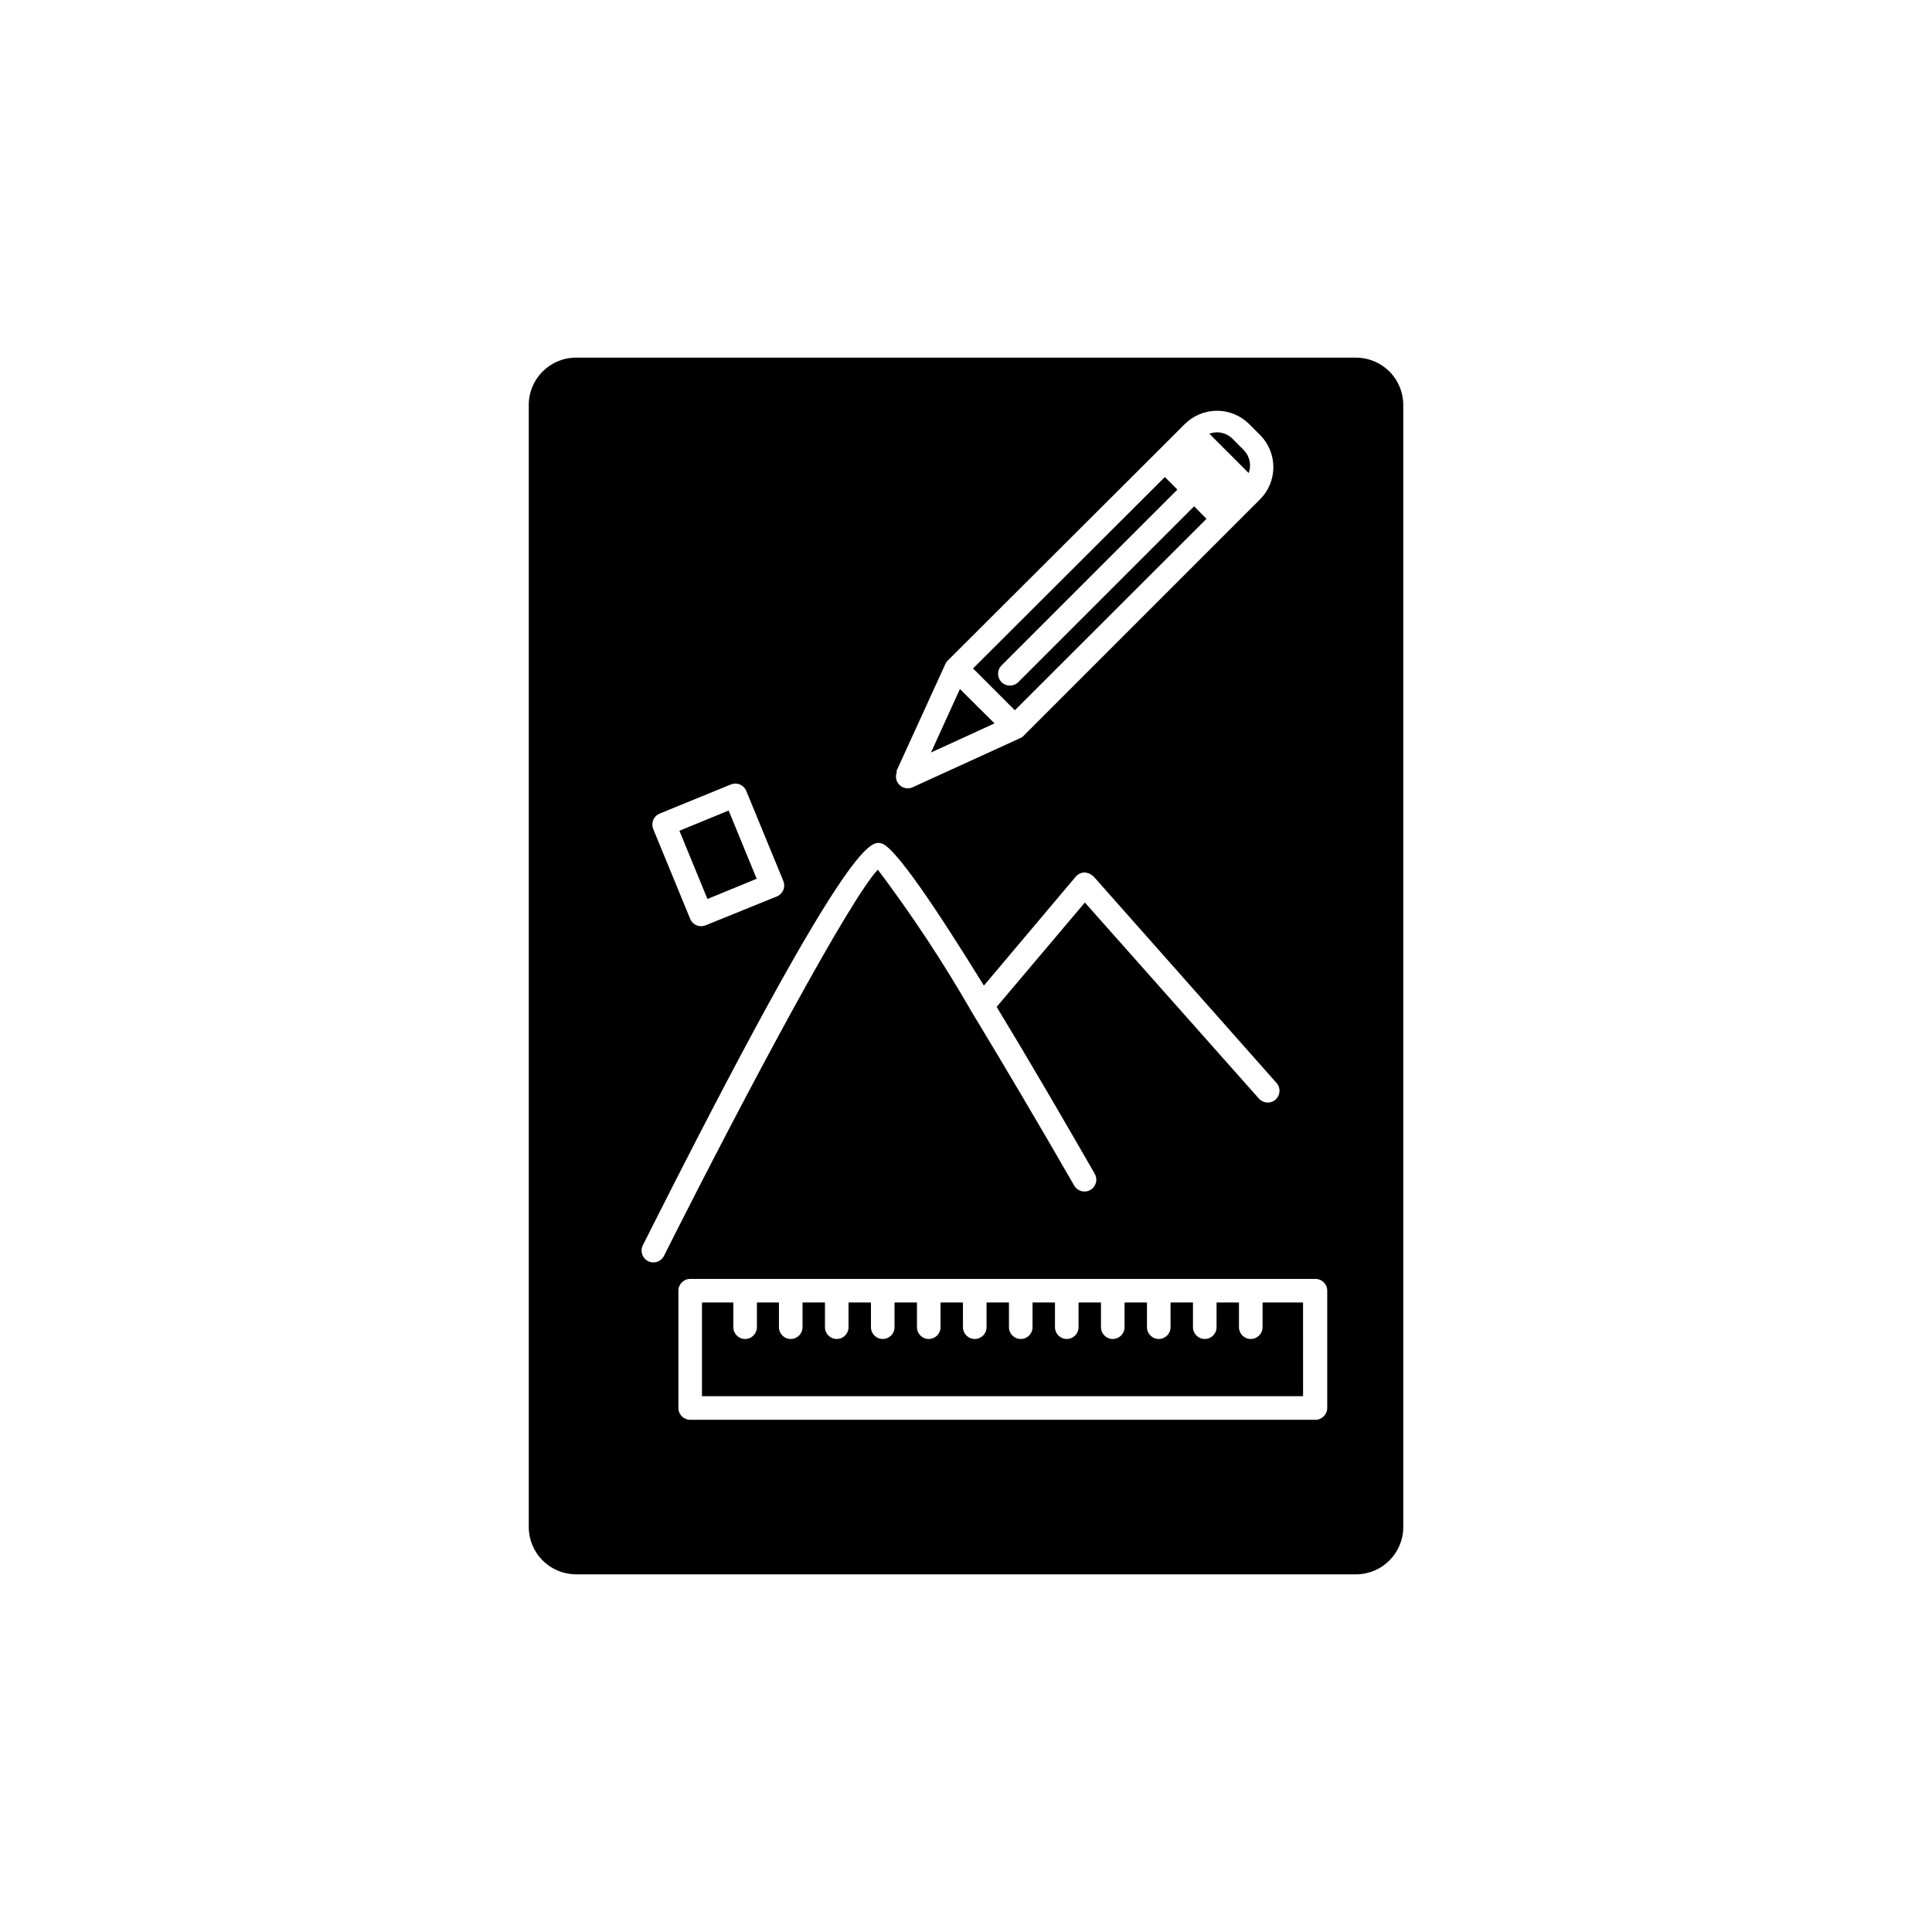 <?xml version="1.0" encoding="UTF-8"?>
<!-- Uploaded to: SVG Repo, www.svgrepo.com, Generator: SVG Repo Mixer Tools -->
<svg fill="#000000" width="800px" height="800px" version="1.1" viewBox="144 144 512 512" xmlns="http://www.w3.org/2000/svg">
 <g>
  <path d="m463.73 281.5-3.273-3.328-46.605 46.605c-1.223 1.223-3.207 1.223-4.434 0-1.223-1.227-1.223-3.211 0-4.434l46.602-46.602-3.324-3.324-50.832 50.73 11.082 11.082z"/>
  <path d="m473.66 263.32-2.82-2.82v-0.004c-1.602-1.766-4.113-2.383-6.352-1.559l10.43 10.43v-0.004c0.766-2.09 0.277-4.434-1.258-6.043z"/>
  <path d="m489.32 489.17h-10.73v6.551c0 1.727-1.398 3.125-3.125 3.125s-3.125-1.398-3.125-3.125v-6.551h-5.941v6.551c0 1.727-1.398 3.125-3.125 3.125-1.727 0-3.125-1.398-3.125-3.125v-6.551h-5.945v6.551c0 1.727-1.398 3.125-3.121 3.125-1.727 0-3.125-1.398-3.125-3.125v-6.551h-5.945v6.551c0 1.727-1.398 3.125-3.121 3.125-1.727 0-3.125-1.398-3.125-3.125v-6.551h-5.945v6.551c0 1.727-1.398 3.125-3.125 3.125-1.723 0-3.121-1.398-3.121-3.125v-6.551h-5.945v6.551c0 1.727-1.398 3.125-3.125 3.125-1.727 0-3.125-1.398-3.125-3.125v-6.551h-5.941v6.551c0 1.727-1.398 3.125-3.125 3.125-1.727 0-3.125-1.398-3.125-3.125v-6.551h-5.945v6.551c0 1.727-1.398 3.125-3.121 3.125-1.727 0-3.125-1.398-3.125-3.125v-6.551h-5.945v6.551c0 1.727-1.398 3.125-3.121 3.125-1.727 0-3.125-1.398-3.125-3.125v-6.551h-5.945v6.551c0 1.727-1.398 3.125-3.125 3.125-1.723 0-3.121-1.398-3.121-3.125v-6.551h-5.945v6.551c0 1.727-1.398 3.125-3.125 3.125s-3.125-1.398-3.125-3.125v-6.551h-5.844v6.551c0 1.727-1.398 3.125-3.121 3.125-1.727 0-3.125-1.398-3.125-3.125v-6.551h-8.312v24.836l159.3 0.004z"/>
  <path d="m398.39 326.59-7.66 16.828 16.828-7.711z"/>
  <path d="m515.88 548.67v-297.25c0.027-3.328-1.27-6.531-3.602-8.902-2.336-2.371-5.516-3.719-8.844-3.742h-206.86c-6.891 0.055-12.445 5.652-12.445 12.543v297.25c-0.027 3.328 1.27 6.531 3.606 8.902 2.332 2.371 5.512 3.719 8.84 3.746h206.86c6.891-0.055 12.445-5.656 12.445-12.547zm-20.152-62.621v31.086-0.004c0 1.727-1.398 3.125-3.125 3.125h-165.7c-1.723 0-3.121-1.398-3.121-3.125v-31.082c0-1.727 1.398-3.125 3.121-3.125h165.6c0.848-0.027 1.668 0.289 2.277 0.879 0.605 0.59 0.949 1.398 0.949 2.246zm-114.21-137.59 13.047-28.566 0.004 0.004c0.117-0.258 0.27-0.496 0.453-0.707l55.367-55.219 7.559-7.559v0.004c2.269-2.277 5.352-3.559 8.562-3.559 3.215 0 6.297 1.281 8.566 3.559l2.82 2.82c2.277 2.269 3.559 5.352 3.559 8.566 0 3.211-1.281 6.293-3.559 8.562l-62.773 62.773c-0.215 0.184-0.449 0.336-0.707 0.453l-28.566 13.047v0.004c-1.184 0.535-2.574 0.277-3.492-0.641-0.918-0.918-1.172-2.309-0.637-3.492zm-64.387 12.797c0.328-0.758 0.945-1.355 1.715-1.66l18.844-7.707-0.004-0.004c0.77-0.312 1.633-0.309 2.398 0.012 0.766 0.32 1.371 0.934 1.684 1.703l9.824 23.879c0.316 0.77 0.312 1.633-0.008 2.398-0.324 0.766-0.934 1.371-1.703 1.684l-18.895 7.66c-0.77 0.312-1.629 0.312-2.394-0.012-0.766-0.32-1.375-0.934-1.688-1.703l-9.824-23.879c-0.293-0.766-0.277-1.617 0.051-2.371zm-2.769 112.75c54.613-108.67 60.457-107.21 63.227-106.5 3.527 0.906 14.309 16.879 27.156 37.684l24.336-28.867h-0.004c0.59-0.699 1.457-1.105 2.371-1.109 0.887 0.066 1.723 0.441 2.367 1.059l48.516 54.766v-0.004c1.113 1.297 0.977 3.25-0.305 4.379s-3.234 1.02-4.379-0.246l-46.148-51.992-23.375 27.66c8.516 14.008 17.633 29.676 25.996 44.234h-0.004c0.863 1.5 0.344 3.418-1.156 4.281-1.504 0.863-3.422 0.344-4.285-1.16-9.02-15.668-18.641-31.992-27.207-46.098h0.004c-7.492-13.047-15.789-25.617-24.84-37.633-7.356 7.809-34.008 57.281-56.68 102.37-0.777 1.547-2.66 2.164-4.203 1.387-1.547-0.777-2.168-2.664-1.387-4.207z"/>
  <path d="m324.05 364.16 13.047-5.363 7.43 18.082-13.047 5.363z"/>
 </g>
</svg>